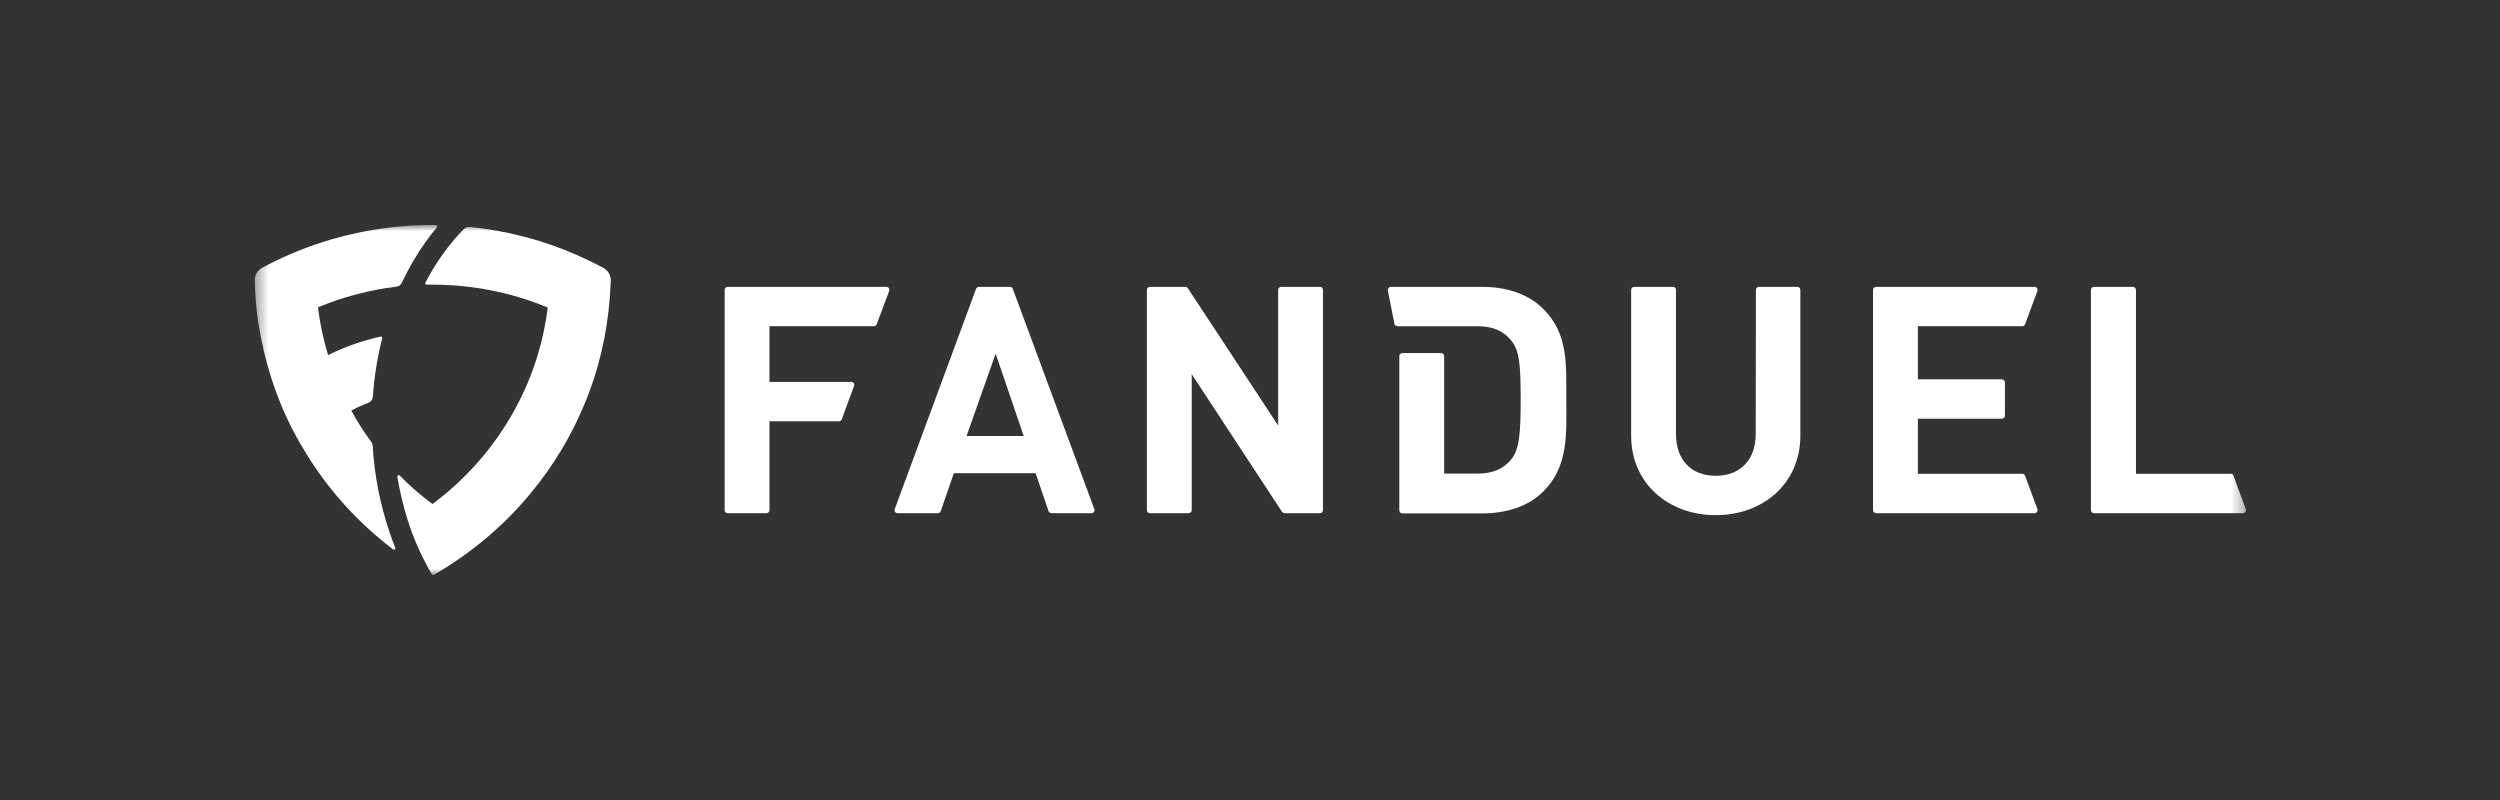 <svg width="200" height="64" viewBox="0 0 200 64" fill="none" xmlns="http://www.w3.org/2000/svg">
<rect x="0" y="0" width="200" height="64" fill="#333333" stroke="none"/>
<mask id="mask0_2104_86239" style="mask-type:luminance" maskUnits="userSpaceOnUse" x="20" y="18" width="160" height="28">
<path d="M179.682 18H20.379V46H179.682V18Z" fill="white"/>
</mask>
<g mask="url(#mask0_2104_86239)">
<path d="M58.214 41.054H61.316C61.379 41.053 61.44 41.028 61.485 40.983C61.53 40.939 61.556 40.879 61.558 40.816V33.703H67.115C67.165 33.703 67.213 33.688 67.253 33.659C67.294 33.631 67.325 33.591 67.341 33.544L68.327 30.871C68.338 30.842 68.344 30.811 68.343 30.779C68.341 30.748 68.334 30.717 68.32 30.689C68.306 30.66 68.287 30.635 68.263 30.614C68.239 30.594 68.212 30.578 68.181 30.569C68.157 30.556 68.129 30.551 68.101 30.553H61.558V26.098H69.91C69.96 26.098 70.008 26.082 70.048 26.054C70.088 26.026 70.119 25.985 70.136 25.939L71.138 23.266C71.149 23.237 71.155 23.205 71.153 23.174C71.152 23.142 71.145 23.112 71.131 23.083C71.117 23.055 71.098 23.03 71.074 23.009C71.05 22.989 71.022 22.973 70.992 22.964C70.968 22.951 70.94 22.945 70.912 22.948H58.214C58.151 22.949 58.09 22.974 58.045 23.019C58 23.063 57.974 23.123 57.972 23.186V40.816C57.971 40.847 57.977 40.879 57.989 40.908C58.002 40.938 58.02 40.964 58.042 40.986C58.065 41.009 58.092 41.026 58.121 41.038C58.151 41.05 58.182 41.055 58.214 41.054Z" fill="white"/>
<path d="M78.085 23.106L71.574 40.736C71.563 40.765 71.558 40.796 71.559 40.828C71.56 40.859 71.568 40.89 71.581 40.918C71.595 40.947 71.614 40.972 71.638 40.993C71.662 41.013 71.69 41.029 71.72 41.038C71.745 41.051 71.773 41.056 71.8 41.054H75.031C75.081 41.053 75.129 41.038 75.169 41.01C75.21 40.981 75.241 40.941 75.258 40.895L76.308 37.856H82.85L83.884 40.895C83.901 40.941 83.932 40.981 83.972 41.01C84.013 41.038 84.061 41.053 84.11 41.054H87.325C87.388 41.053 87.449 41.027 87.494 40.983C87.539 40.938 87.565 40.878 87.567 40.815C87.57 40.788 87.564 40.76 87.551 40.736L81.024 23.106C81.007 23.06 80.977 23.02 80.936 22.991C80.896 22.963 80.848 22.948 80.798 22.947H78.327C78.275 22.947 78.225 22.962 78.182 22.991C78.139 23.019 78.105 23.059 78.085 23.106ZM77.325 34.88L79.652 28.293L81.897 34.88H77.325Z" fill="white"/>
<path d="M102.252 34.037L95.03 23.059C95.006 23.026 94.974 22.999 94.938 22.979C94.902 22.96 94.862 22.949 94.82 22.947H91.993C91.93 22.948 91.87 22.974 91.824 23.018C91.779 23.062 91.753 23.123 91.751 23.186V40.815C91.753 40.879 91.779 40.939 91.824 40.983C91.87 41.028 91.93 41.053 91.993 41.054H95.095C95.158 41.053 95.219 41.028 95.264 40.983C95.309 40.939 95.335 40.879 95.337 40.815V29.932L102.559 40.942C102.583 40.975 102.615 41.002 102.651 41.022C102.687 41.041 102.728 41.052 102.769 41.054H105.596C105.659 41.053 105.719 41.027 105.764 40.983C105.81 40.938 105.836 40.878 105.838 40.815V23.186C105.836 23.123 105.81 23.063 105.764 23.018C105.719 22.974 105.659 22.948 105.596 22.947H102.494C102.43 22.948 102.37 22.974 102.325 23.018C102.28 23.063 102.254 23.123 102.252 23.186V34.037Z" fill="white"/>
<path d="M140.458 34.721C140.458 36.806 139.198 38.063 137.26 38.063C135.321 38.063 134.078 36.822 134.078 34.721V23.186C134.075 23.123 134.049 23.063 134.004 23.018C133.959 22.974 133.898 22.948 133.835 22.947H130.733C130.67 22.948 130.609 22.974 130.564 23.018C130.519 23.063 130.493 23.123 130.491 23.186V34.849C130.491 38.699 133.496 41.213 137.26 41.213C141.024 41.213 144.029 38.699 144.029 34.849V23.186C144.027 23.123 144 23.063 143.955 23.018C143.91 22.974 143.85 22.948 143.786 22.947H140.717C140.654 22.948 140.593 22.974 140.548 23.018C140.503 23.063 140.477 23.123 140.475 23.186L140.458 34.721Z" fill="white"/>
<path d="M162.009 25.939L162.994 23.266C163.005 23.237 163.01 23.205 163.009 23.174C163.008 23.142 163 23.112 162.987 23.083C162.973 23.055 162.954 23.03 162.93 23.009C162.906 22.988 162.878 22.973 162.848 22.964C162.823 22.951 162.795 22.945 162.767 22.948H150.086C150.023 22.949 149.962 22.974 149.917 23.019C149.872 23.063 149.846 23.123 149.844 23.187V40.816C149.846 40.879 149.872 40.939 149.917 40.983C149.962 41.028 150.023 41.053 150.086 41.054H162.767C162.831 41.053 162.891 41.028 162.936 40.984C162.982 40.939 163.008 40.879 163.01 40.816C163.012 40.788 163.007 40.761 162.994 40.736L162.009 38.063C161.991 38.017 161.961 37.977 161.92 37.948C161.88 37.92 161.832 37.904 161.782 37.904H153.43V33.497H160.15C160.214 33.496 160.274 33.47 160.319 33.426C160.364 33.382 160.391 33.321 160.393 33.258V30.585C160.391 30.522 160.364 30.462 160.319 30.417C160.274 30.373 160.214 30.347 160.15 30.346H153.43V26.098H161.782C161.832 26.098 161.88 26.082 161.92 26.054C161.961 26.026 161.991 25.985 162.009 25.939Z" fill="white"/>
<path d="M178.47 37.903H170.877V23.186C170.875 23.123 170.849 23.062 170.804 23.018C170.758 22.974 170.698 22.948 170.635 22.947H167.517C167.454 22.948 167.393 22.974 167.348 23.018C167.303 23.063 167.277 23.123 167.274 23.186V40.815C167.277 40.878 167.303 40.938 167.348 40.983C167.393 41.027 167.454 41.053 167.517 41.054H179.439C179.502 41.053 179.563 41.027 179.608 40.983C179.653 40.938 179.679 40.878 179.681 40.815C179.684 40.788 179.678 40.76 179.665 40.736L178.68 38.063C178.668 38.016 178.641 37.975 178.603 37.946C178.565 37.917 178.518 37.902 178.47 37.903Z" fill="white"/>
<path d="M123.431 24.683C122.219 23.49 120.491 22.949 118.569 22.949H111.266C111.203 22.95 111.143 22.976 111.098 23.02C111.053 23.065 111.026 23.125 111.024 23.188V23.236L111.557 25.909C111.568 25.961 111.596 26.009 111.637 26.043C111.678 26.078 111.73 26.098 111.783 26.099H118.197C119.441 26.099 120.265 26.481 120.879 27.213C121.557 28.025 121.654 29.17 121.654 31.923C121.654 34.675 121.557 35.964 120.879 36.776C120.265 37.508 119.424 37.889 118.197 37.889H115.531V28.486C115.529 28.423 115.503 28.363 115.458 28.318C115.413 28.274 115.353 28.249 115.289 28.247H112.187C112.124 28.249 112.064 28.274 112.018 28.318C111.973 28.363 111.947 28.423 111.945 28.486V40.833C111.947 40.896 111.973 40.956 112.018 41.001C112.064 41.045 112.124 41.071 112.187 41.072H118.585C120.491 41.072 122.236 40.531 123.447 39.337C125.515 37.301 125.305 34.66 125.305 31.939C125.289 29.202 125.499 26.704 123.431 24.683Z" fill="white"/>
<path d="M32.14 22.63C32.677 21.483 33.315 20.386 34.047 19.353C34.337 18.939 34.645 18.557 34.951 18.191C34.963 18.173 34.97 18.152 34.971 18.13C34.972 18.108 34.968 18.087 34.958 18.067C34.948 18.048 34.934 18.032 34.915 18.02C34.897 18.008 34.876 18.001 34.855 18H34.612C31.453 17.998 28.315 18.514 25.323 19.527C23.824 20.037 22.371 20.67 20.977 21.421C20.79 21.519 20.635 21.668 20.529 21.851C20.423 22.035 20.371 22.244 20.38 22.455C20.412 24.016 20.585 25.571 20.897 27.101C21.171 28.508 21.554 29.891 22.044 31.238C22.619 32.838 23.35 34.378 24.225 35.836C25.807 38.523 27.827 40.927 30.202 42.948C30.606 43.298 31.026 43.632 31.446 43.951C31.543 44.014 31.672 43.919 31.623 43.823C31.446 43.394 31.284 42.948 31.139 42.503C30.397 40.291 29.951 37.99 29.814 35.661C29.809 35.559 29.776 35.46 29.717 35.375C29.121 34.57 28.581 33.724 28.102 32.845C28.544 32.606 29.003 32.398 29.475 32.224C29.576 32.185 29.663 32.118 29.726 32.03C29.789 31.943 29.825 31.839 29.83 31.731C29.936 30.158 30.185 28.597 30.573 27.069C30.578 27.051 30.578 27.031 30.573 27.013C30.568 26.994 30.559 26.977 30.547 26.963C30.534 26.949 30.518 26.939 30.5 26.932C30.482 26.925 30.463 26.923 30.444 26.926C28.99 27.25 27.58 27.747 26.244 28.406C25.868 27.158 25.598 25.88 25.436 24.587C27.445 23.75 29.56 23.193 31.721 22.932C31.882 22.932 32.044 22.805 32.14 22.63Z" fill="white"/>
<path d="M48.246 21.42C46.851 20.673 45.398 20.039 43.901 19.526C41.854 18.833 39.735 18.374 37.584 18.158C37.499 18.151 37.414 18.162 37.334 18.189C37.253 18.217 37.179 18.26 37.116 18.317C35.937 19.511 34.887 20.959 34.03 22.613C34.022 22.63 34.018 22.648 34.019 22.667C34.019 22.686 34.025 22.704 34.035 22.72C34.044 22.736 34.058 22.749 34.074 22.758C34.09 22.767 34.108 22.772 34.127 22.772H34.596C37.761 22.77 40.895 23.391 43.82 24.602C43.66 25.895 43.39 27.173 43.012 28.421C42.545 29.957 41.917 31.44 41.138 32.844C39.517 35.776 37.286 38.326 34.596 40.322C33.665 39.633 32.79 38.872 31.979 38.047C31.962 38.029 31.94 38.017 31.916 38.013C31.893 38.008 31.868 38.012 31.846 38.022C31.824 38.033 31.807 38.051 31.796 38.072C31.785 38.094 31.781 38.118 31.785 38.142C31.985 39.327 32.266 40.496 32.625 41.643C33.102 43.142 33.747 44.584 34.547 45.939C34.564 45.965 34.589 45.984 34.619 45.993C34.649 46.002 34.681 45.999 34.709 45.986C36.241 45.101 37.69 44.078 39.038 42.931C41.409 40.906 43.428 38.503 45.016 35.819C45.874 34.353 46.604 32.814 47.196 31.221C47.686 29.874 48.069 28.491 48.343 27.084C48.639 25.552 48.811 23.998 48.86 22.439C48.864 22.228 48.808 22.021 48.7 21.841C48.591 21.661 48.434 21.515 48.246 21.42Z" fill="white"/>
</g>
</svg>
